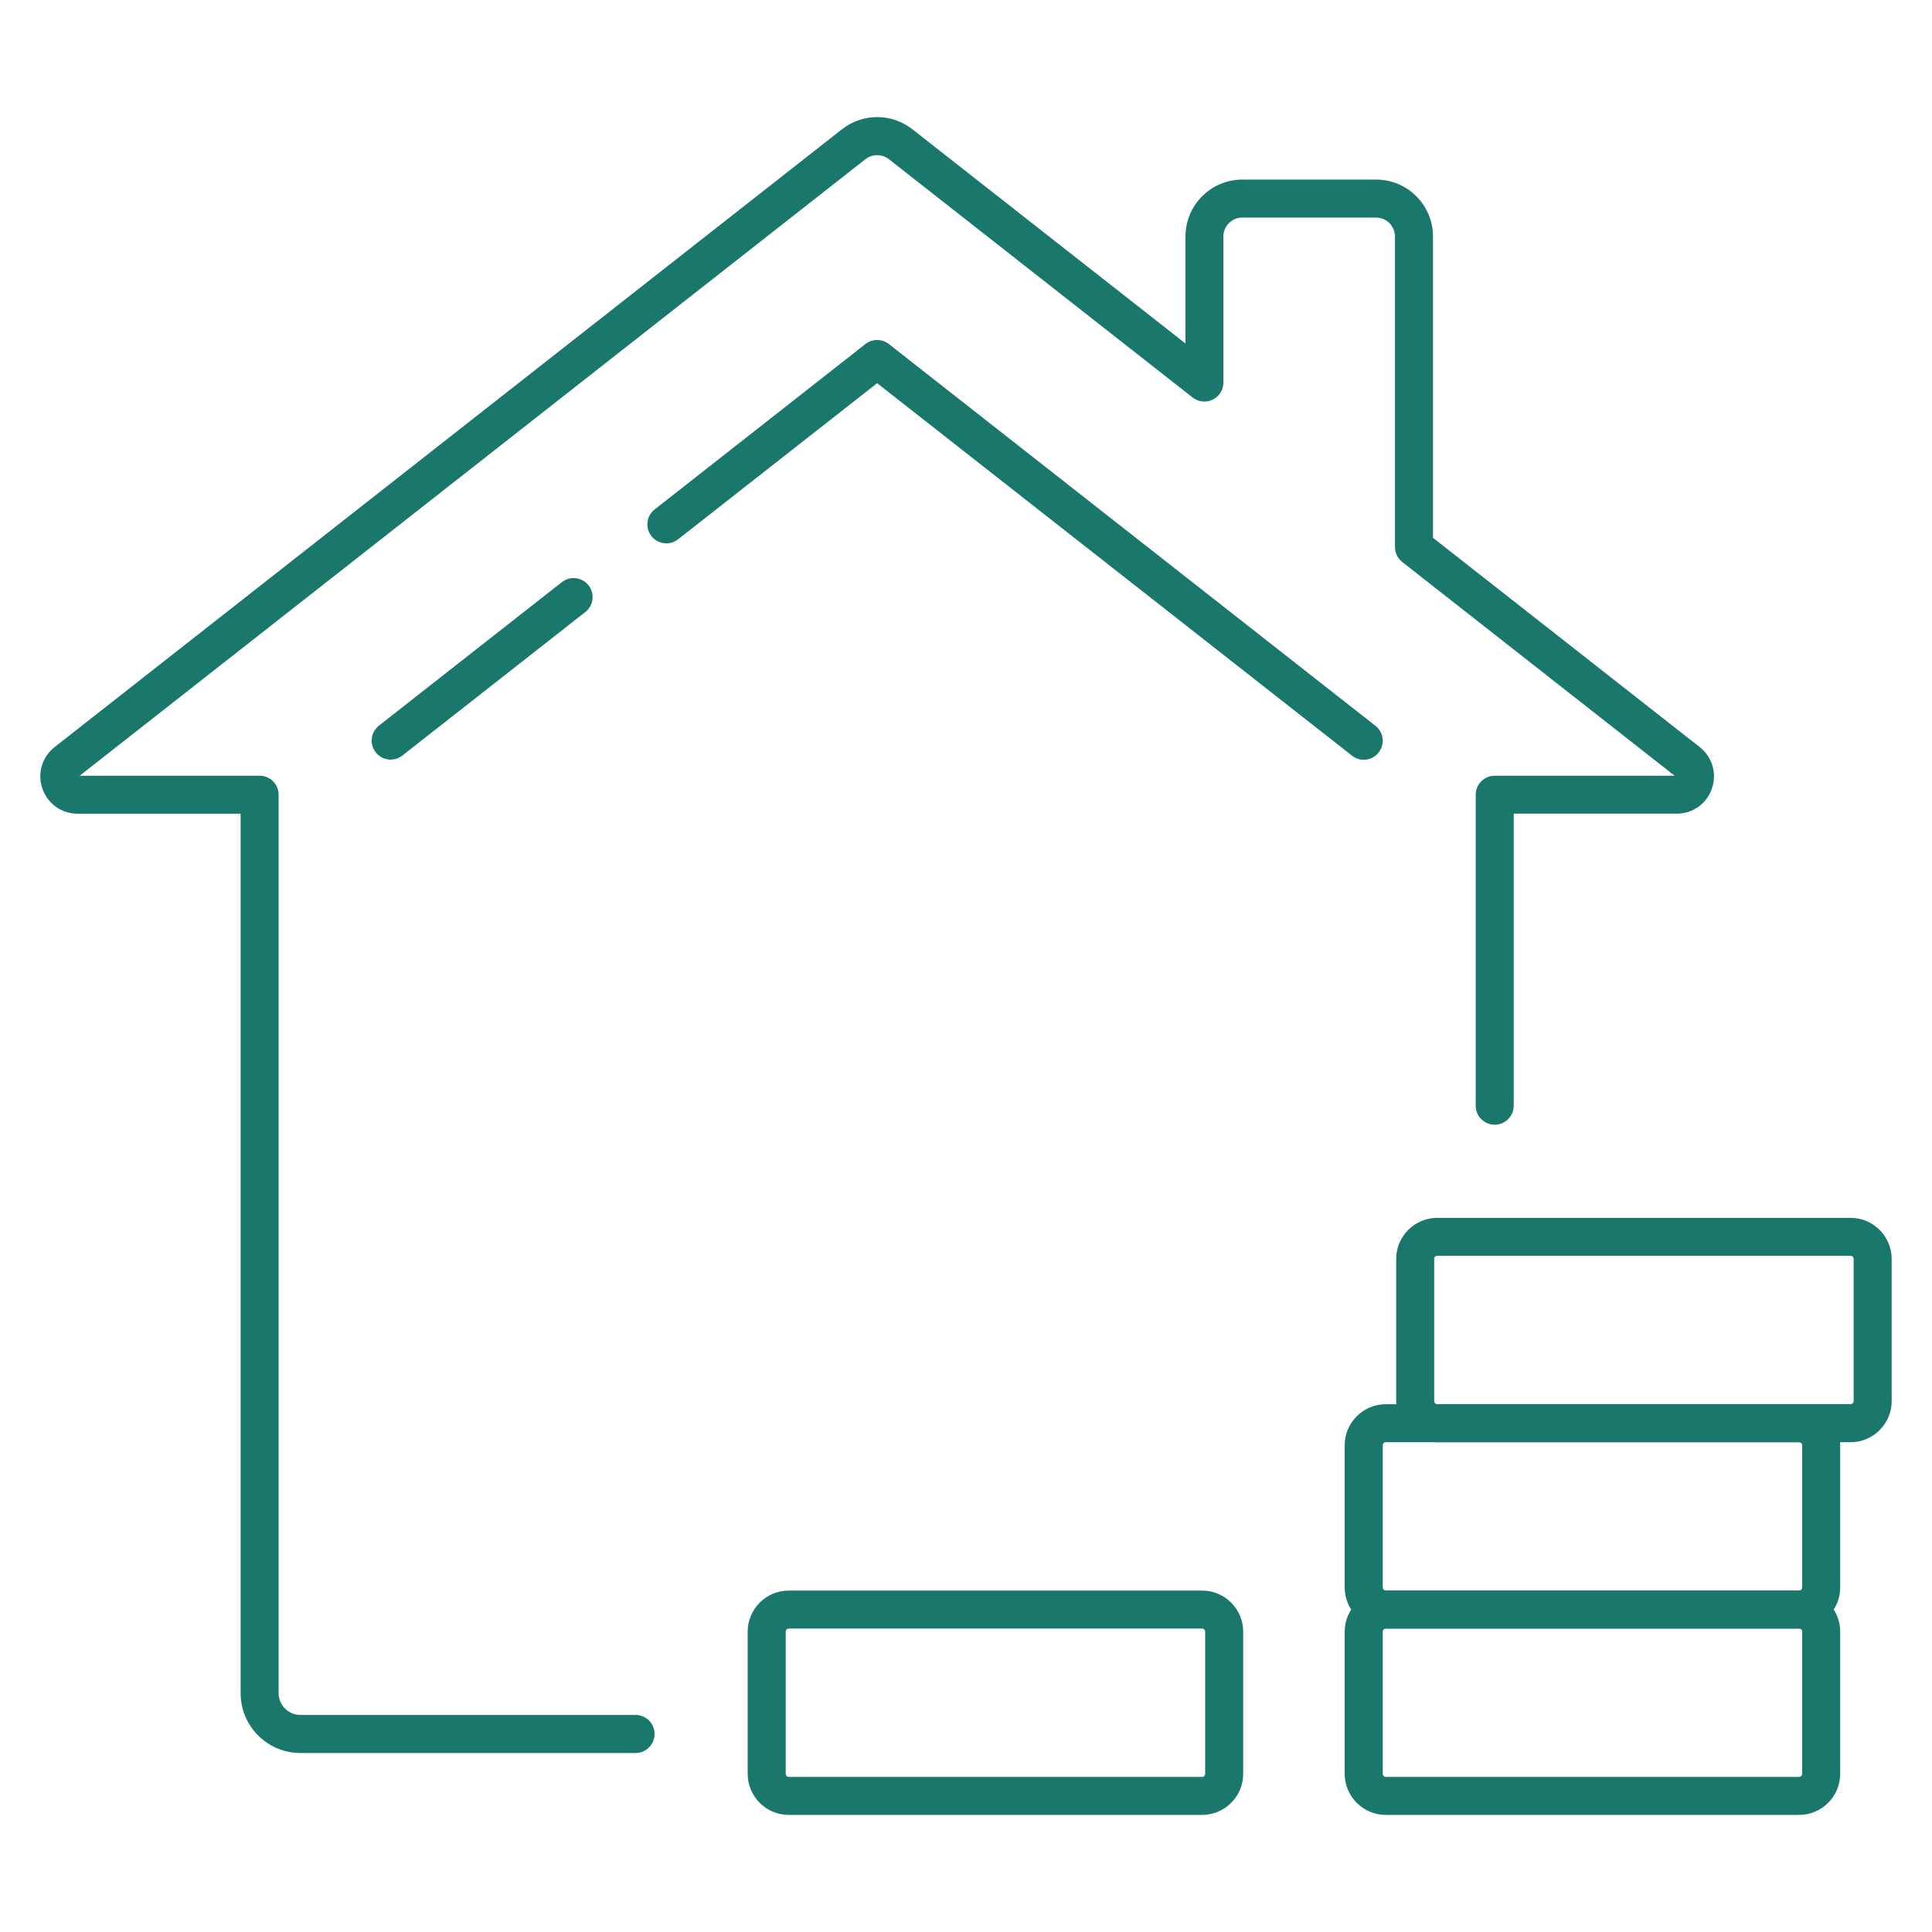 <?xml version="1.0" encoding="utf-8"?>
<!-- Generator: Adobe Illustrator 16.0.0, SVG Export Plug-In . SVG Version: 6.00 Build 0)  -->
<!DOCTYPE svg PUBLIC "-//W3C//DTD SVG 1.1//EN" "http://www.w3.org/Graphics/SVG/1.1/DTD/svg11.dtd">
<svg version="1.1" id="Calque_1" xmlns="http://www.w3.org/2000/svg" xmlns:xlink="http://www.w3.org/1999/xlink" x="0px" y="0px"
	 width="66px" height="66px" viewBox="0 0 66 66" enable-background="new 0 0 66 66" xml:space="preserve">
<g>
	<g>
		<g>
			<path fill="#19776B" d="M21.713,59.885H10.262c-1.127,0-2.042-0.916-2.042-2.043V27.797H2.654c-0.552,0-1.025-0.337-1.205-0.857
				c-0.18-0.522-0.015-1.08,0.421-1.422L28.766,4.414c0.707-0.552,1.692-0.552,2.399,0l9.333,7.321V8.078
				c0-1.071,0.871-1.943,1.942-1.943h4.571c1.072,0,1.942,0.872,1.942,1.943v10.294l9.108,7.147c0.434,0.34,0.6,0.897,0.42,1.42
				c-0.179,0.521-0.653,0.857-1.207,0.857h-5.564v9.976c0,0.36-0.291,0.65-0.648,0.65c-0.358,0-0.65-0.29-0.65-0.65V27.149
				c0-0.359,0.292-0.649,0.65-0.649h6.146l-9.305-7.301c-0.158-0.125-0.249-0.313-0.249-0.513V8.078
				c0-0.355-0.289-0.645-0.645-0.645h-4.571c-0.356,0-0.645,0.289-0.645,0.645v4.991c0,0.248-0.142,0.476-0.365,0.583
				c-0.223,0.108-0.489,0.082-0.685-0.072L30.365,5.437c-0.234-0.182-0.563-0.182-0.799,0L2.722,26.5h6.147
				c0.358,0,0.649,0.29,0.649,0.649v30.692c0,0.41,0.333,0.744,0.744,0.744h11.451c0.358,0,0.648,0.29,0.648,0.648
				S22.072,59.885,21.713,59.885z"/>
		</g>
		<g>
			<path fill="#19776B" d="M46.586,25.954c-0.141,0-0.282-0.047-0.4-0.14L29.964,13.09l-6.8,5.333
				c-0.282,0.221-0.69,0.172-0.911-0.109s-0.172-0.69,0.11-0.91l7.201-5.651c0.233-0.184,0.565-0.184,0.801,0l16.623,13.043
				c0.282,0.22,0.331,0.628,0.109,0.91C46.969,25.869,46.778,25.954,46.586,25.954z"/>
		</g>
		<g>
			<path fill="#19776B" d="M13.346,25.949c-0.193,0-0.383-0.086-0.511-0.249c-0.221-0.282-0.171-0.689,0.11-0.911l6.249-4.902
				c0.282-0.222,0.69-0.171,0.911,0.109c0.221,0.281,0.173,0.691-0.109,0.911l-6.25,4.903
				C13.628,25.903,13.486,25.949,13.346,25.949z"/>
		</g>
	</g>
	<g>
		<g>
			<path fill="#19776B" d="M41.064,62H26.946c-0.774,0-1.404-0.629-1.404-1.403V55.74c0-0.774,0.63-1.404,1.404-1.404h14.119
				c0.775,0,1.404,0.63,1.404,1.404v4.856C42.469,61.371,41.839,62,41.064,62z M26.946,55.634c-0.058,0-0.105,0.048-0.105,0.106
				v4.856c0,0.057,0.047,0.106,0.105,0.106h14.119c0.059,0,0.105-0.05,0.105-0.106V55.74c0-0.059-0.047-0.106-0.105-0.106H26.946z"
				/>
		</g>
		<g>
			<path fill="#19776B" d="M61.459,62H47.342c-0.774,0-1.405-0.629-1.405-1.403V55.74c0-0.774,0.63-1.404,1.405-1.404h14.118
				c0.774,0,1.404,0.63,1.404,1.404v4.856C62.863,61.371,62.234,62,61.459,62z M47.342,55.634c-0.059,0-0.106,0.048-0.106,0.106
				v4.856c0,0.057,0.047,0.106,0.106,0.106h14.118c0.059,0,0.106-0.05,0.106-0.106V55.74c0-0.059-0.048-0.106-0.106-0.106H47.342z"
				/>
		</g>
		<g>
			<path fill="#19776B" d="M61.459,55.634H47.342c-0.774,0-1.405-0.63-1.405-1.404v-4.855c0-0.774,0.63-1.405,1.405-1.405h14.118
				c0.774,0,1.404,0.631,1.404,1.405v4.855C62.863,55.004,62.234,55.634,61.459,55.634z M47.342,49.268
				c-0.059,0-0.106,0.048-0.106,0.106v4.855c0,0.059,0.047,0.106,0.106,0.106h14.118c0.059,0,0.106-0.048,0.106-0.106v-4.855
				c0-0.059-0.048-0.106-0.106-0.106H47.342z"/>
		</g>
		<g>
			<path fill="#19776B" d="M63.218,49.268H49.1c-0.774,0-1.404-0.631-1.404-1.404v-4.857c0-0.775,0.63-1.403,1.404-1.403h14.118
				c0.774,0,1.404,0.628,1.404,1.403v4.857C64.622,48.637,63.992,49.268,63.218,49.268z M49.1,42.899
				c-0.06,0-0.106,0.049-0.106,0.106v4.857c0,0.059,0.046,0.105,0.106,0.105h14.118c0.058,0,0.106-0.047,0.106-0.105v-4.857
				c0-0.058-0.049-0.106-0.106-0.106H49.1z"/>
		</g>
	</g>
</g>
</svg>

